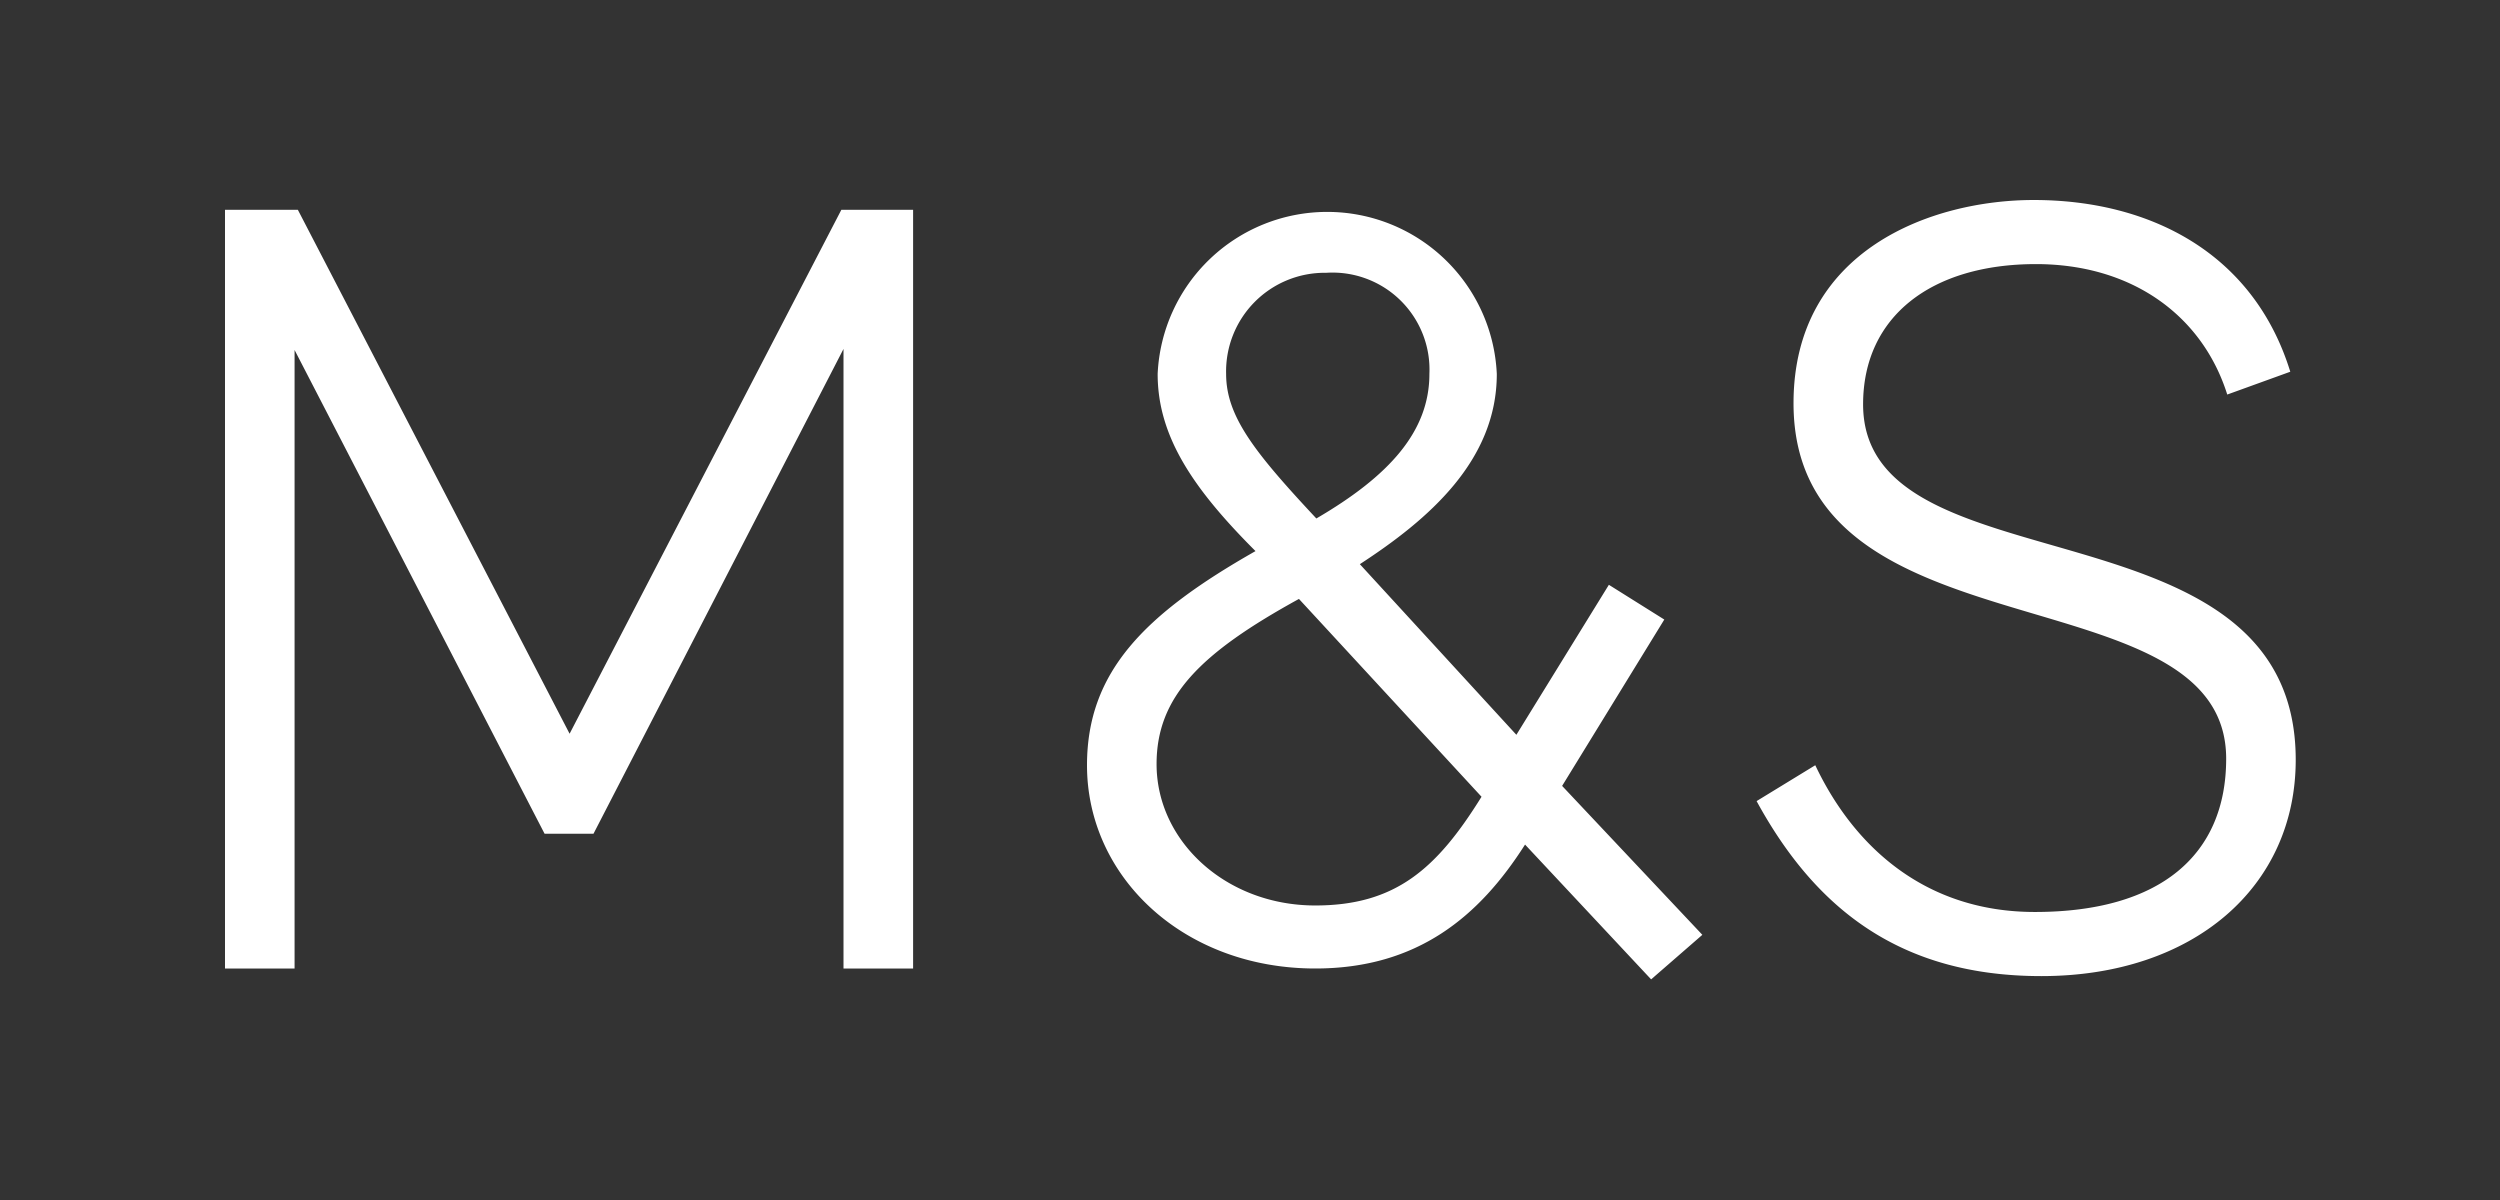 <svg xmlns="http://www.w3.org/2000/svg" xmlns:xlink="http://www.w3.org/1999/xlink" width="100" height="48" viewBox="0 0 100 48">
  <rect x="0" y="0" width="100" height="48" fill="#333333" stroke="none"/>
  <defs>
    <clipPath id="clip-path">
      <rect id="Rettangolo_861" data-name="Rettangolo 861" width="100" height="48"/>
    </clipPath>
  </defs>
  <g id="marksandspencer-logo-rewards-center-white" clip-path="url(#clip-path)">
    <g id="m_s-logo-rewards" data-name="m&amp;s-logo-rewards" clip-path="url(#clip-path)">
      <g id="Raggruppa_969" data-name="Raggruppa 969" transform="translate(-0.085 8)">
        <g id="Raggruppa_814" data-name="Raggruppa 814" transform="translate(9.085)">
          <g id="Raggruppa_813" data-name="Raggruppa 813">
            <path id="Tracciato_751" data-name="Tracciato 751" d="M43,14.772V45.12H40.216V20.338l-10,19.391H28.259l-10-19.349V45.12H15.476V14.772H18.39L29.26,35.729,40.13,14.772ZM72.521,45.555l-5.043-5.392c-1.827,2.871-4.3,4.957-8.391,4.957-5.261,0-9.131-3.652-9.131-8.13,0-3.738,2.3-6.044,6.74-8.566-2.521-2.521-3.914-4.608-3.914-7.086a6.79,6.79,0,0,1,13.566,0c0,3.477-2.739,5.826-5.478,7.609l6.261,6.825,3.7-6,2.217,1.39-4.087,6.654,5.609,5.957ZM58.434,30.337c-3.956,2.174-5.695,3.914-5.695,6.609,0,3.087,2.782,5.653,6.347,5.653,3.218,0,4.869-1.478,6.651-4.349Zm-2.913-9c0,1.694,1.129,3.129,3.609,5.782,2.913-1.7,4.522-3.479,4.522-5.782a3.88,3.88,0,0,0-4.131-4.045,3.944,3.944,0,0,0-4,4.045m42.567-.088-2.522.913c-1-3.174-3.826-5.218-7.652-5.218-4.174,0-6.914,2.088-6.914,5.61,0,7.566,17.305,3.565,17.305,14.218,0,5.087-4.088,8.652-10.174,8.652-5.653,0-9.044-2.7-11.391-7l2.347-1.435c1.564,3.3,4.434,5.87,8.783,5.87,5.042,0,7.653-2.3,7.653-6.131,0-7.609-17.306-3.869-17.306-14.218,0-6.131,5.523-8.13,9.61-8.13,4.608,0,8.783,2.087,10.261,6.87" transform="translate(-15.476 -14.38)" fill="#fff"/>
          </g>
        </g>
      </g>
    </g>
  </g>
</svg>
